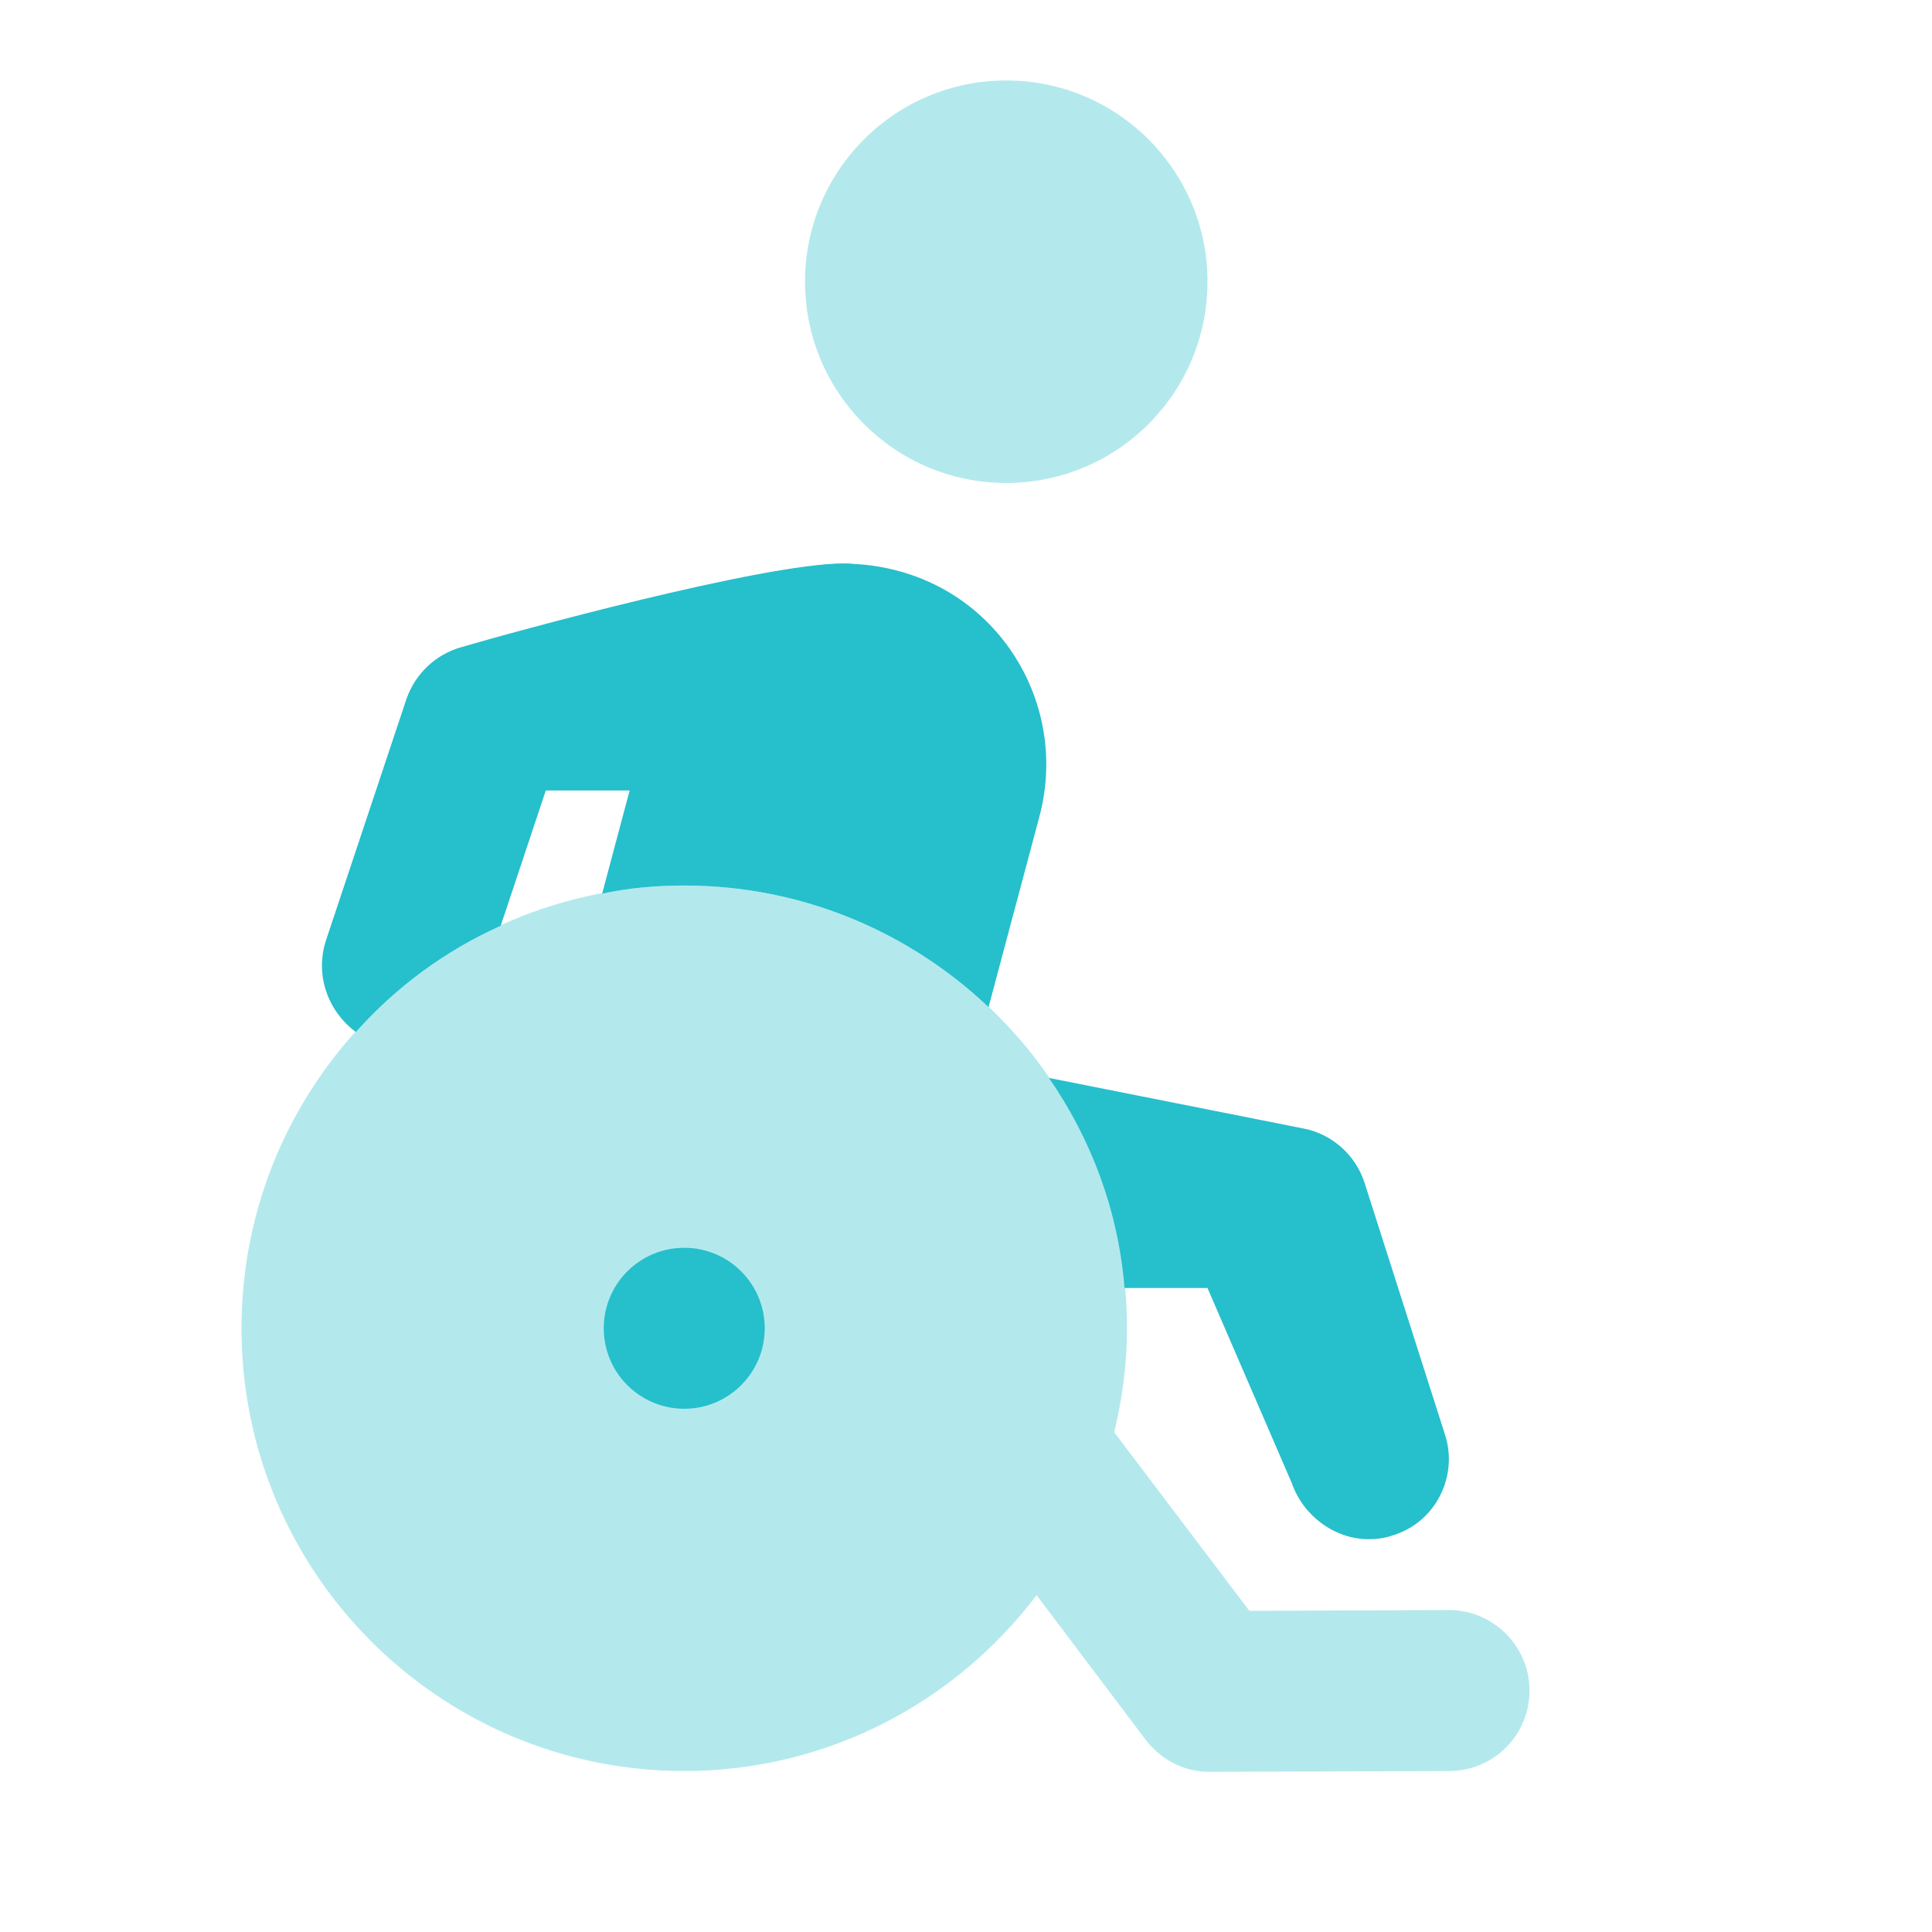 <svg width="52" height="52" viewBox="0 0 52 52" fill="none" xmlns="http://www.w3.org/2000/svg">
<path opacity="0.35" d="M21.667 7.581C21.667 10.573 24.091 12.999 27.081 12.999C30.078 12.999 32.5 10.573 32.5 7.581C32.5 4.593 30.078 2.166 27.081 2.166C24.091 2.166 21.667 4.593 21.667 7.581Z" fill="#26BFCC"/>
<path d="M27.972 21.992L26.607 27.106C24.484 25.091 21.602 23.834 18.417 23.834C17.659 23.834 16.922 23.899 16.207 24.051L17.507 19.176C18.287 16.294 21.255 14.582 24.159 15.362C27.04 16.121 28.752 19.089 27.972 21.992Z" fill="#26BFCC"/>
<path d="M18.417 37.917C19.613 37.917 20.583 36.947 20.583 35.751C20.583 34.554 19.613 33.584 18.417 33.584C17.22 33.584 16.25 34.554 16.25 35.751C16.25 36.947 17.22 37.917 18.417 37.917Z" fill="#26BFCC"/>
<path d="M37.505 41.318C37.266 41.405 37.05 41.427 36.833 41.427C35.923 41.427 35.078 40.798 34.775 39.932L32.5 34.667H30.268C30.095 32.565 29.358 30.637 28.231 29.012L35.1 30.377C35.858 30.528 36.486 31.092 36.725 31.828L38.891 38.61C39.26 39.737 38.631 40.972 37.505 41.318Z" fill="#26BFCC"/>
<path d="M24.874 17.333C24.874 18.524 23.899 19.499 22.707 19.499C21.754 19.499 18.07 20.366 14.69 21.276L13.477 24.916C11.982 25.588 10.66 26.563 9.577 27.776C8.819 27.213 8.472 26.238 8.775 25.306L10.942 18.806C11.18 18.134 11.722 17.614 12.415 17.419C13.737 17.029 20.519 15.166 22.707 15.166C23.899 15.166 24.874 16.141 24.874 17.333Z" fill="#26BFCC"/>
<path d="M19.015 21.276V19.324H14.53L13.784 21.276H19.015Z" fill="#26BFCC"/>
<path opacity="0.35" d="M39 43.334L33.627 43.356L29.989 38.548C30.206 37.651 30.333 36.717 30.333 35.751C30.333 29.168 24.999 23.834 18.417 23.834C11.834 23.834 6.5 29.168 6.5 35.751C6.5 42.333 11.834 47.667 18.417 47.667C22.293 47.667 25.725 45.804 27.9 42.935L30.832 46.822C31.243 47.364 31.872 47.689 32.543 47.689C32.565 47.689 32.565 47.689 32.565 47.689L39 47.667C40.213 47.667 41.167 46.692 41.167 45.501C41.167 44.309 40.192 43.334 39 43.334Z" fill="#26BFCC"/>
</svg>

